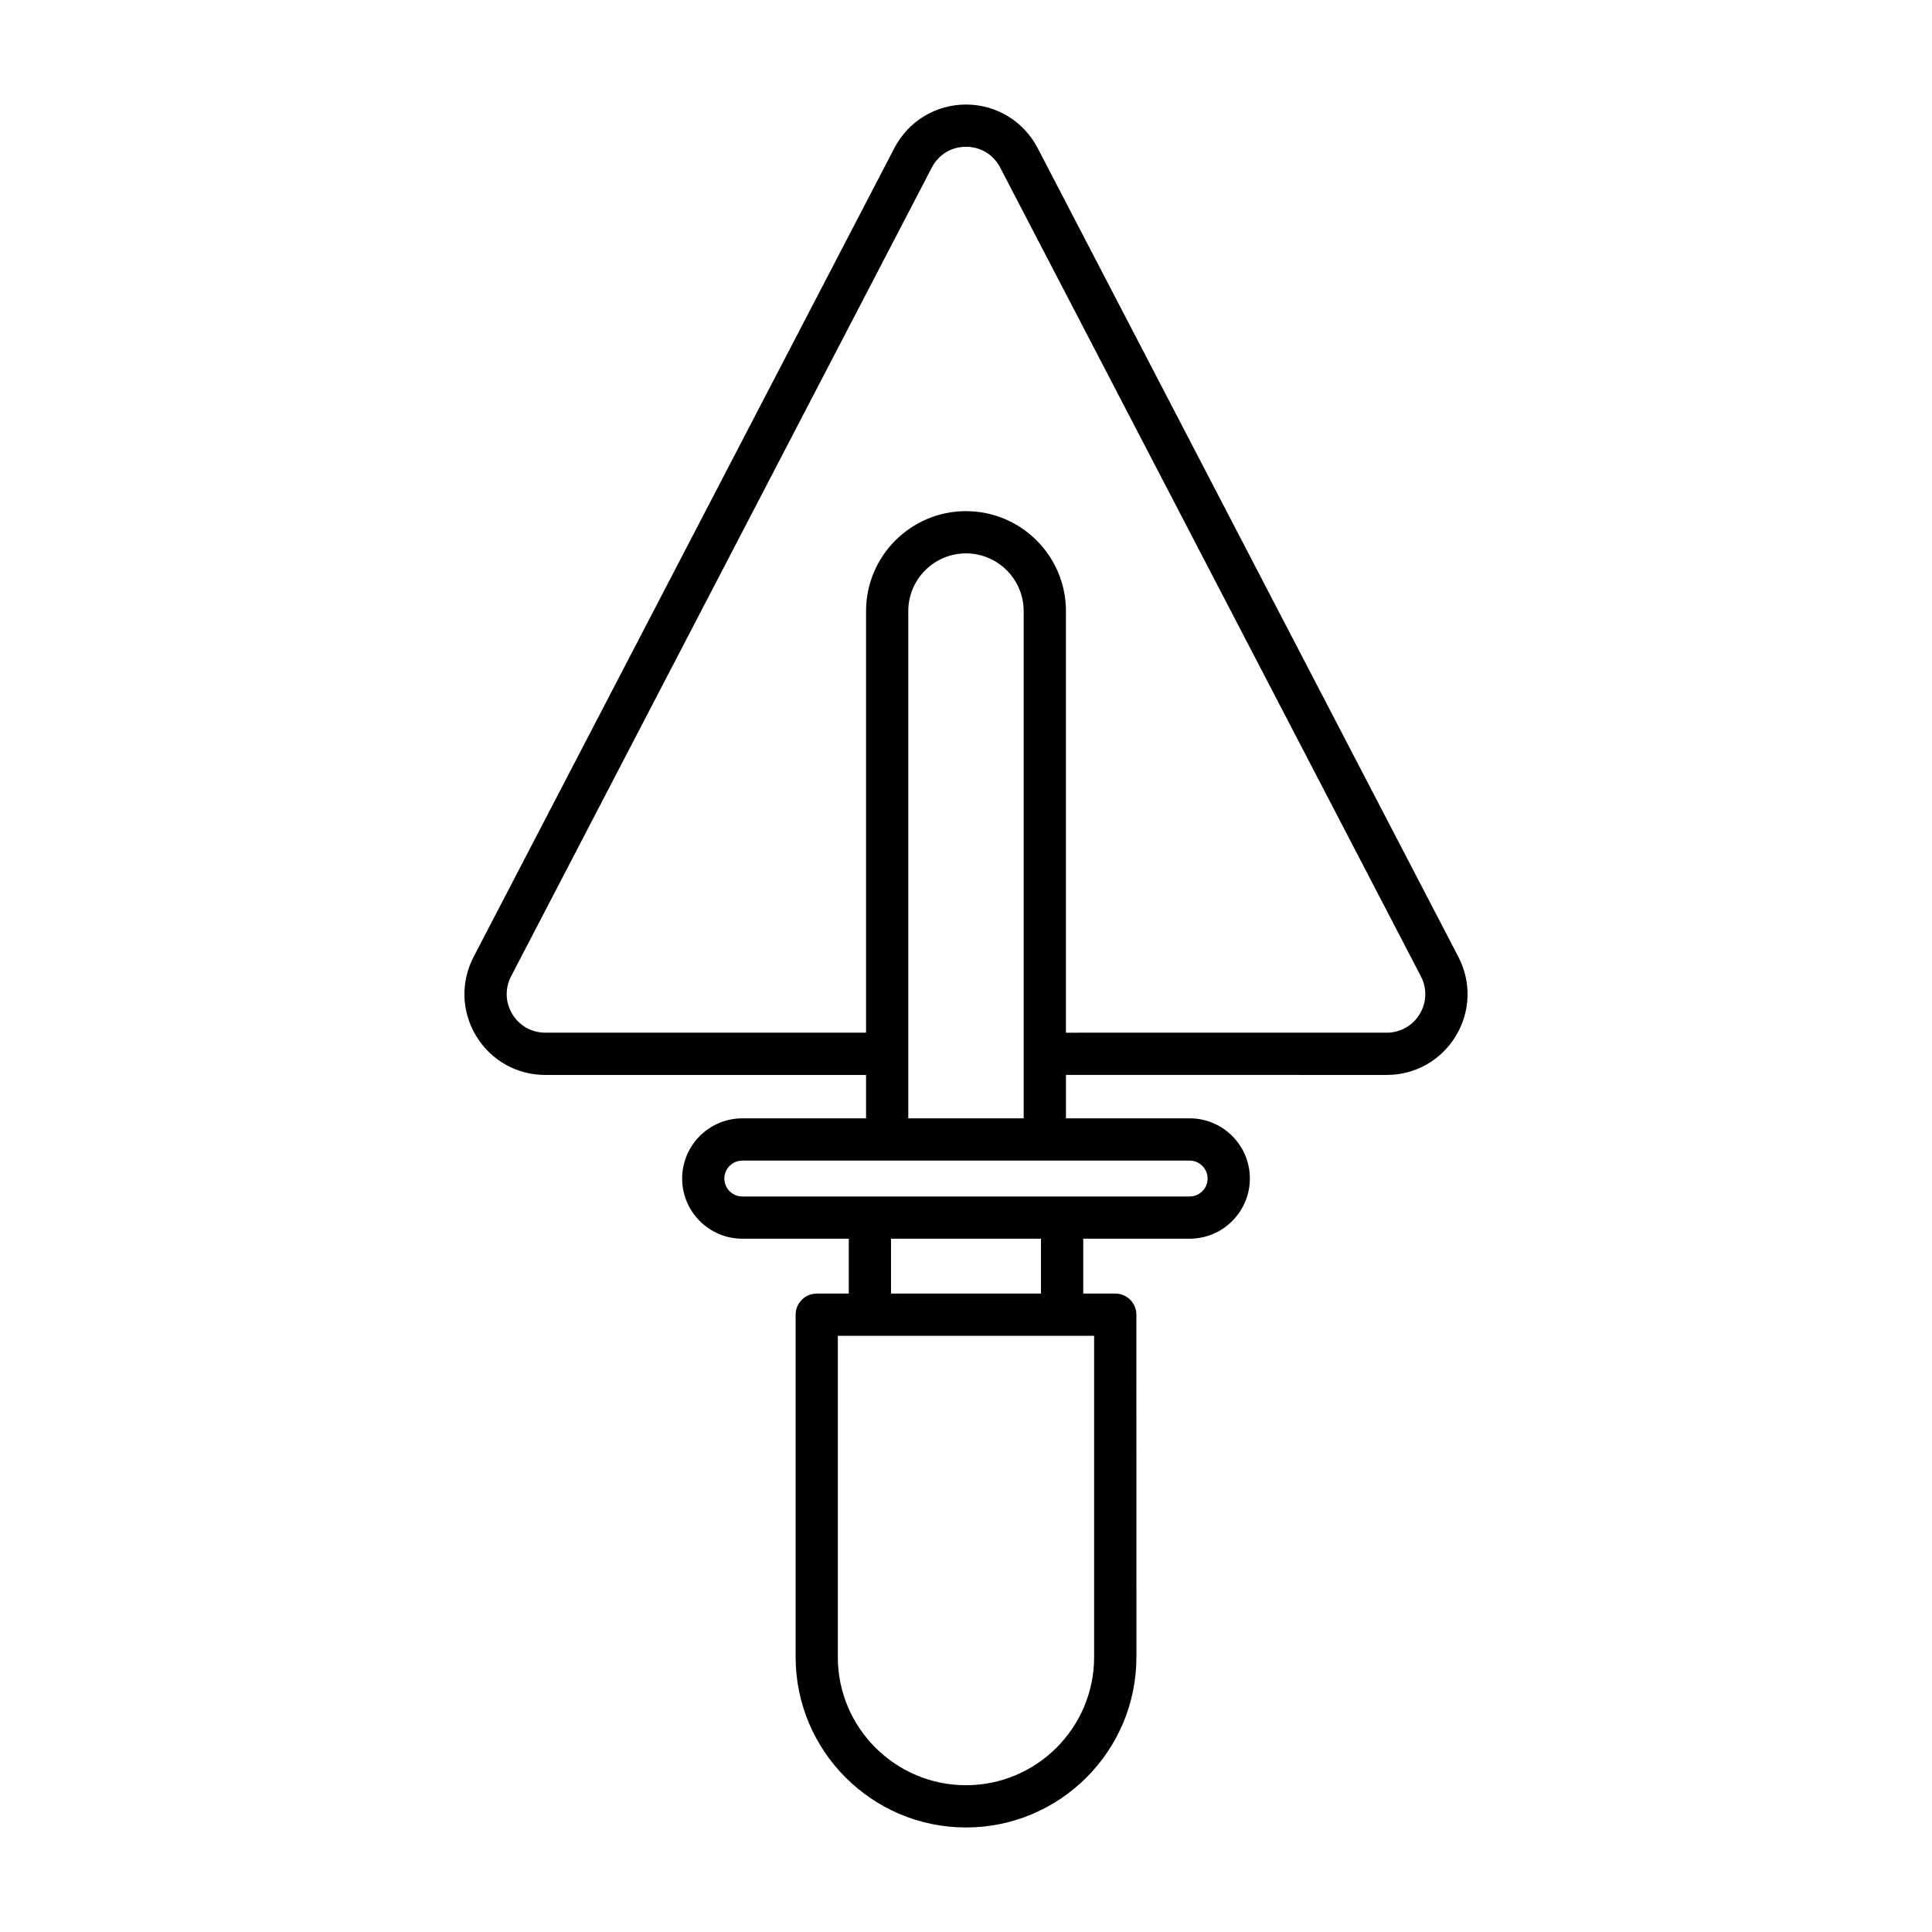 <?xml version="1.0" encoding="UTF-8"?>
<!-- Uploaded to: ICON Repo, www.svgrepo.com, Generator: ICON Repo Mixer Tools -->
<svg fill="#000000" width="800px" height="800px" version="1.1" viewBox="144 144 512 512" xmlns="http://www.w3.org/2000/svg">
 <path d="m511.49 428.87c7.543 0 14.383-3.848 18.301-10.301 3.914-6.449 4.172-14.301 0.688-20.996l-111.48-214.31c-3.695-7.129-10.973-11.559-18.996-11.559s-15.301 4.43-18.992 11.547l-111.5 214.33c-3.477 6.691-3.219 14.543 0.695 20.992 3.918 6.449 10.758 10.301 18.301 10.301h85.008v11.5h-32.793c-8.789 0-15.945 7.156-15.945 15.953 0 8.789 7.156 15.945 15.945 15.945h28.215v14.543h-8.488c-3.094 0-5.598 2.504-5.598 5.598v90.73c0 24.902 20.254 45.156 45.156 45.156s45.156-20.254 45.156-45.156l-0.008-90.734c0-3.094-2.504-5.598-5.598-5.598h-8.488v-14.543h28.215c8.789 0 15.945-7.156 15.945-15.945 0-8.797-7.156-15.953-15.945-15.953h-32.793v-11.5zm-77.535 69.137v85.133c0 18.723-15.234 33.961-33.961 33.961-18.723 0-33.961-15.234-33.961-33.961l0.004-85.133zm-53.828-11.195v-14.543h39.742v14.543zm79.148-35.242c2.617 0 4.75 2.133 4.75 4.758 0 2.617-2.133 4.75-4.75 4.75h-118.56c-2.617 0-4.75-2.133-4.75-4.75 0-2.625 2.133-4.758 4.75-4.758zm-74.57-11.195v-134.43c0-8.43 6.859-15.289 15.289-15.289 8.43 0 15.289 6.859 15.289 15.289v134.43zm15.293-160.92c-14.605 0-26.484 11.879-26.484 26.484v111.73h-85.012c-3.598 0-6.859-1.836-8.73-4.914-1.871-3.078-1.988-6.824-0.332-10.016l111.5-214.33c1.785-3.449 5.176-5.512 9.059-5.512s7.269 2.062 9.062 5.519l111.49 214.32c1.66 3.199 1.543 6.941-0.328 10.02s-5.133 4.914-8.73 4.914l-85.008 0.004v-111.73c0-14.605-11.879-26.484-26.484-26.484z"/>
</svg>
